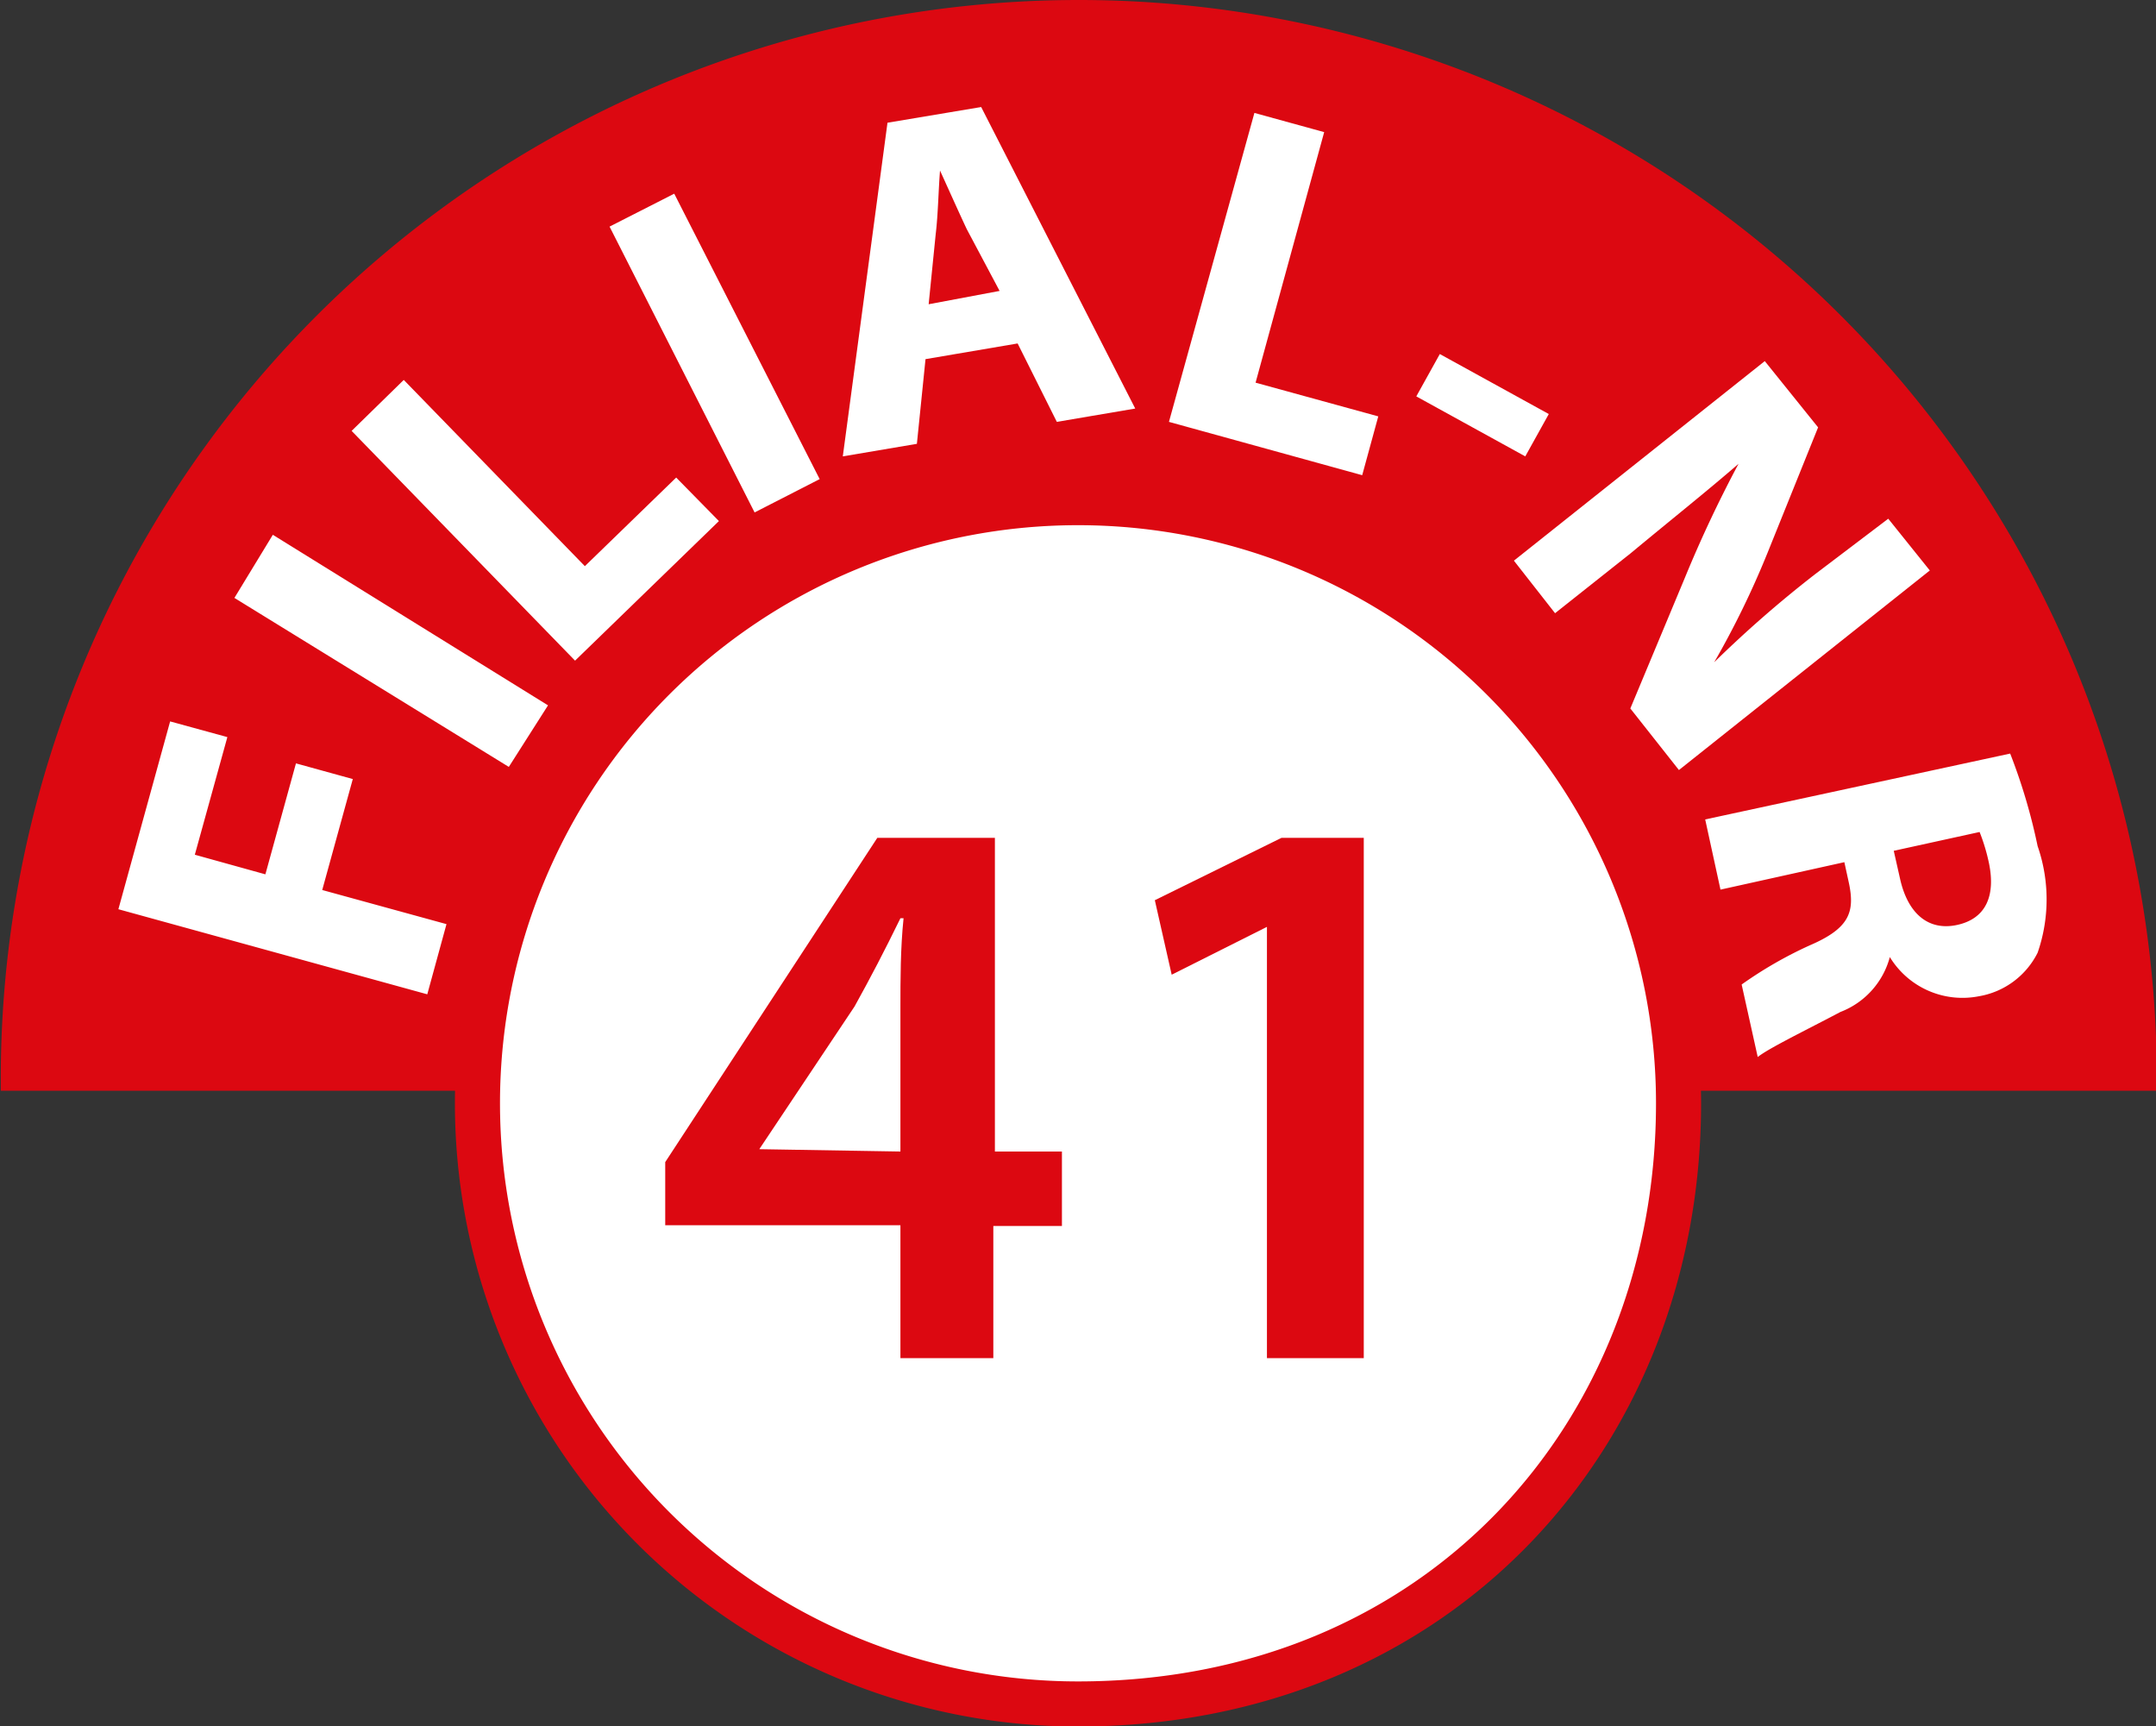 <svg xmlns="http://www.w3.org/2000/svg" width="55" height="44.03" viewBox="0 0 55 44.03"><rect x="0" y="0" width="55" height="44.03" fill="#333333" stroke="none"/><defs><style>.a{fill:#dc0811;}.b{fill:#fff;}.c{fill:none;stroke:#dc0811;stroke-width:1.15px;}</style></defs><path class="a" d="M55.5,27.86c0,.11,0,.21,0,.32H.52c0-.11,0-.21,0-.32a27.5,27.5,0,0,1,55,0" transform="translate(-0.5 -0.36)"/><path class="b" d="M28,43.82c9.19,0,15.32-6.86,15.32-15.32A15.32,15.32,0,1,0,28,43.82" transform="translate(-0.5 -0.36)"/><path class="c" d="M28,43.82c9.19,0,15.32-6.86,15.32-15.32A15.32,15.32,0,1,0,28,43.82Z" transform="translate(-0.5 -0.36)"/><path class="a" d="M23.47,35V31.61h-6V30l5.41-8.27h3v8h1.71v1.9H25.84V35Zm0-5.27V26.09c0-.76,0-1.53.08-2.31h-.08c-.41.84-.76,1.51-1.17,2.25l-2.43,3.64,0,0Z" transform="translate(-0.5 -0.36)"/><path class="a" d="M32.82,24h0l-2.43,1.22-.43-1.9,3.23-1.59h2.1V35H32.82Z" transform="translate(-0.5 -0.36)"/><path class="b" d="M51,21.58a4.85,4.85,0,0,1,.24.8c.17.83-.08,1.41-.81,1.57s-1.26-.28-1.46-1.18l-.16-.71Zm-7-.32.39,1.79,3.16-.7.12.55c.15.73,0,1.14-1,1.57a10.46,10.46,0,0,0-1.74,1l.41,1.85c.27-.22,1.26-.7,2.11-1.15a2.07,2.07,0,0,0,1.26-1.4h0a2.17,2.17,0,0,0,2.27,1,2.06,2.06,0,0,0,1.5-1.11,4.15,4.15,0,0,0,0-2.72,14.7,14.7,0,0,0-.7-2.36ZM40.17,16l1.93-1.53c1-.83,1.93-1.57,2.75-2.28l0,0a31.78,31.78,0,0,0-1.37,2.91l-1.39,3.33L43.33,20l6.4-5.09-1.06-1.32L46.81,15a29.71,29.71,0,0,0-2.58,2.25l0,0a22.46,22.46,0,0,0,1.36-2.79l1.29-3.2L45.52,9.57l-6.4,5.09ZM37.23,9.39l-.6,1.08L39.41,12l.6-1.08Zm-6.91,1.73,4.93,1.36.41-1.5-3.13-.86,1.75-6.39L32.5,3.24Zm-6.13-3,.18-1.79c.06-.49.07-1.12.11-1.62h0c.21.46.45,1,.68,1.49L26,7.78Zm2.27,1,1,2,2-.34L25.53,3.09l-2.39.4L22,12l1.89-.32.22-2.16ZM16.05,6.14l3.7,7.29,1.66-.85L17.7,5.3Zm-.88,11.07,3.67-3.56-1.09-1.11L15.42,14.8,10.8,10.05l-1.33,1.3Zm-8.69-1.6,7,4.31,1-1.57L7.46,14ZM11.4,25.72l.49-1.79-3.17-.87.78-2.83-1.45-.4-.78,2.83-1.8-.5.83-3-1.46-.4L3.52,23.55Z" transform="translate(-0.5 -0.36)"/></svg>